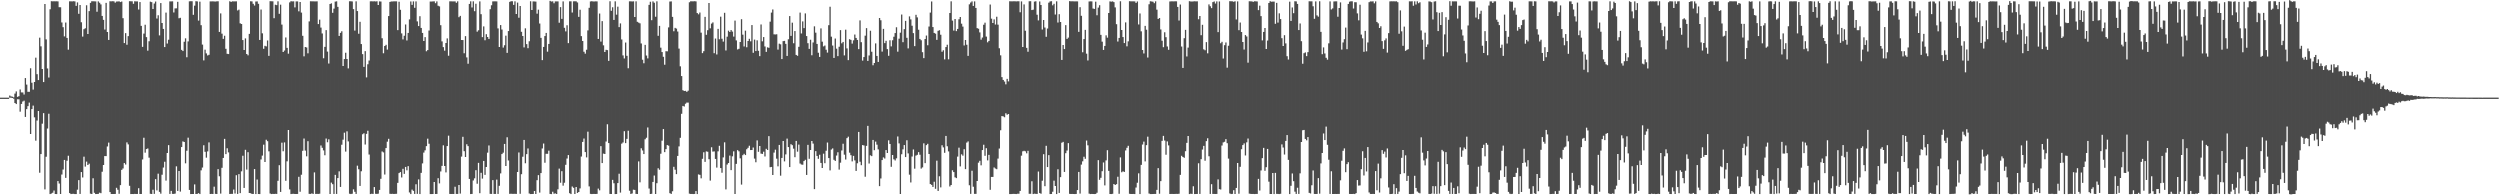 <?xml version="1.0" encoding="UTF-8"?>
<svg xmlns="http://www.w3.org/2000/svg" width="1920" height="150">
  <path d="M0 75.000h1v1.000H0zM1 75.000h1v1.000H1zM2 75.000h1v1.000H2zM3 75.000h1v1.000H3zM4 75.000h1v1.000H4zM5 75.000h1v1.000H5zM6 75.000h1v1.000H6zM7 73.385h1v1.620H7zM8 74.033h1v1.031H8zM9 74.266h1v1.000H9zM10 74.776h1v1.000H10zM11 71.869h1v7.247H11zM12 70.190h1v9.725H12zM13 74.374h1v1.884H13zM14 73.905h1v2.391H14zM15 68.709h1v17.066H15zM16 70.986h1v8.811H16zM17 71.010h1v6.961H17zM18 72.576h1v4.762H18zM19 59.975h1v29.826H19zM20 64.972h1v18.864H20zM21 70.484h1v11.022H21zM22 70.485h1v8.329H22zM23 52.429h1v50.498H23zM24 63.559h1v20.209H24zM25 68.801h1v12.279H25zM26 62.957h1v27.138H26zM27 44.299h1v63.724H27zM28 56.986h1v35.605H28zM29 61.480h1v23.793H29zM30 28.925h1v103.742H30zM31 35.600h1v82.747H31zM32 53.008h1v41.949H32zM33 63.014h1v23.879H33zM34 3.085h1v142.371H34zM35 30.262h1v90.109H35zM36 52.580h1v46.148H36zM37 59.554h1v27.781H37zM38 7.110h1v141.935H38zM39 0.933h1v147.700H39zM40 1.045h1v146.968H40zM41 0.990h1v145.360H41zM42 1.035h1v147.956H42zM43 0.965h1v148.056H43zM44 1.064h1v137.982H44zM45 5.547h1v135.382H45zM46 5.577h1v143.439H46zM47 17.275h1v116.780H47zM48 20.891h1v109.297H48zM49 27.943h1v94.881H49zM50 17.313h1v119.275H50zM51 29.122h1v94.305H51zM52 38.123h1v81.459H52zM53 1.015h1v147.271H53zM54 1.034h1v147.992H54zM55 1.079h1v147.819H55zM56 0.937h1v147.914H56zM57 1.096h1v147.956H57zM58 4.492h1v144.534H58zM59 1.820h1v143.842H59zM60 10.594h1v127.738H60zM61 3.859h1v145.098H61zM62 17.117h1v115.008H62zM63 28.110h1v108.191H63zM64 22.421h1v97.878H64zM65 21.686h1v106.262H65zM66 4.066h1v120.035H66zM67 26.130h1v100.587H67zM68 8.557h1v117.161H68zM69 2.227h1v146.501H69zM70 0.958h1v148.053H70zM71 0.953h1v135.965H71zM72 1.011h1v147.055H72zM73 1.096h1v147.935H73zM74 9.032h1v139.948H74zM75 1.069h1v147.837H75zM76 2.110h1v145.865H76zM77 3.393h1v144.979H77zM78 12.227h1v119.671H78zM79 15.245h1v111.450H79zM80 22.655h1v97.189H80zM81 2.190h1v117.714H81zM82 24.593h1v87.877H82zM83 30.670h1v78.834H83zM84 0.974h1v146.543H84zM85 1.017h1v147.980H85zM86 0.944h1v148.035H86zM87 1.043h1v147.933H87zM88 2.024h1v146.912H88zM89 1.166h1v143.085H89zM90 1.132h1v144.605H90zM91 1.033h1v147.791H91zM92 1.608h1v140.580H92zM93 1.171h1v129.265H93zM94 14.001h1v115.402H94zM95 33.066h1v92.160H95zM96 25.435h1v100.946H96zM97 34.339h1v75.047H97zM98 27.732h1v83.170H98zM99 0.930h1v141.767H99zM100 0.955h1v148.098H100zM101 1.032h1v147.964H101zM102 2.901h1v146.133H102zM103 0.947h1v147.926H103zM104 1.056h1v147.924H104zM105 1.090h1v147.857H105zM106 7.319h1v137.194H106zM107 1.605h1v147.381H107zM108 19.883h1v129.111H108zM109 36.013h1v86.450H109zM110 25.805h1v79.997H110zM111 18.981h1v98.293H111zM112 28.511h1v85.951H112zM113 38.912h1v75.127H113zM114 31.694h1v89.395H114zM115 1.270h1v147.591H115zM116 1.656h1v147.348H116zM117 6.900h1v138.825H117zM118 2.728h1v146.179H118zM119 1.160h1v136.424H119zM120 14.210h1v132.003H120zM121 11.700h1v121.696H121zM122 27.197h1v120.136H122zM123 2.335h1v146.381H123zM124 17.684h1v116.486H124zM125 22.219h1v106.425H125zM126 36.156h1v88.059H126zM127 9.679h1v129.021H127zM128 33.438h1v84.076H128zM129 30.510h1v80.937H129zM130 1.075h1v147.843H130zM131 1.060h1v145.539H131zM132 1.042h1v147.871H132zM133 9.582h1v139.342H133zM134 6.467h1v142.211H134zM135 6.390h1v121.332H135zM136 1.376h1v145.285H136zM137 14.045h1v117.304H137zM138 13.682h1v133.486H138zM139 38.307h1v74.661H139zM140 39.242h1v69.370H140zM141 32.046h1v77.001H141zM142 29.440h1v96.016H142zM143 43.961h1v71.781H143zM144 31.795h1v73.930H144zM145 1.037h1v144.813H145zM146 0.933h1v148.133H146zM147 0.995h1v148.007H147zM148 11.382h1v137.615H148zM149 4.357h1v137.253H149zM150 0.946h1v148.044H150zM151 1.063h1v147.810H151zM152 15.817h1v132.500H152zM153 1.304h1v147.727H153zM154 19.365h1v111.468H154zM155 34.270h1v94.372H155zM156 46.361h1v65.213H156zM157 38.161h1v78.438H157zM158 41.033h1v80.034H158zM159 42.605h1v73.680H159zM160 42.072h1v67.284H160zM161 1.062h1v147.914H161zM162 1.056h1v147.857H162zM163 0.999h1v147.968H163zM164 1.102h1v142.278H164zM165 1.188h1v147.720H165zM166 1.044h1v147.937H166zM167 0.981h1v128.906H167zM168 24.501h1v110.858H168zM169 10.265h1v138.438H169zM170 25.874h1v103.018H170zM171 29.848h1v91.462H171zM172 27.439h1v79.216H172zM173 37.470h1v80.910H173zM174 41.324h1v72.542H174zM175 41.546h1v75.489H175zM176 0.996h1v148.005H176zM177 1.467h1v147.403H177zM178 1.043h1v147.860H178zM179 1.078h1v144.480H179zM180 1.087h1v147.539H180zM181 1.039h1v133.494H181zM182 8.041h1v140.905H182zM183 7.439h1v126.310H183zM184 17.897h1v130.424H184zM185 18.417h1v113.191H185zM186 30.788h1v88.801H186zM187 38.381h1v105.935H187zM188 29.475h1v85.566H188zM189 41.473h1v88.768H189zM190 42.520h1v74.393H190zM191 26.003h1v122.207H191zM192 0.979h1v147.389H192zM193 1.094h1v147.831H193zM194 2.898h1v146.058H194zM195 4.276h1v125.589H195zM196 1.162h1v147.889H196zM197 1.059h1v136.849H197zM198 2.918h1v146.052H198zM199 30.652h1v118.411H199zM200 7.335h1v115.145H200zM201 25.579h1v93.928H201zM202 37.480h1v73.609H202zM203 35.160h1v89.232H203zM204 35.626h1v71.685H204zM205 31.100h1v77.334H205zM206 42.909h1v73.304H206zM207 0.939h1v147.707H207zM208 0.953h1v148.092H208zM209 1.020h1v147.888H209zM210 13.968h1v135.038H210zM211 3.639h1v145.218H211zM212 3.917h1v145.031H212zM213 1.047h1v137.825H213zM214 10.579h1v116.300H214zM215 3.605h1v143.824H215zM216 18.873h1v90.696H216zM217 39.959h1v76.213H217zM218 38.799h1v70.565H218zM219 28.760h1v110.085H219zM220 36.769h1v87.156H220zM221 41.235h1v58.625H221zM222 1.852h1v143.617H222zM223 0.946h1v148.087H223zM224 1.056h1v147.859H224zM225 1.033h1v147.803H225zM226 5.662h1v143.323H226zM227 1.058h1v147.909H227zM228 1.052h1v147.878H228zM229 8.715h1v127.081H229zM230 1.538h1v145.704H230zM231 9.691h1v124.520H231zM232 27.489h1v88.349H232zM233 43.262h1v63.128H233zM234 36.116h1v79.542H234zM235 36.459h1v83.605H235zM236 40.970h1v67.455H236zM237 16.440h1v132.442H237zM238 0.961h1v147.999H238zM239 1.003h1v147.550H239zM240 1.048h1v147.901H240zM241 1.071h1v131.329H241zM242 1.049h1v147.886H242zM243 1.025h1v147.882H243zM244 18.472h1v130.467H244zM245 15.121h1v133.653H245zM246 21.208h1v90.506H246zM247 25.679h1v87.838H247zM248 44.758h1v70.751H248zM249 35.978h1v83.251H249zM250 23.160h1v83.217H250zM251 39.644h1v69.625H251zM252 48.802h1v58.204H252zM253 3.087h1v145.926H253zM254 2.571h1v137.660H254zM255 9.834h1v131.616H255zM256 6.629h1v142.310H256zM257 1.242h1v133.074H257zM258 1.028h1v147.898H258zM259 5.266h1v131.499H259zM260 27.584h1v104.008H260zM261 25.236h1v118.323H261zM262 24.017h1v87.122H262zM263 50.704h1v56.560H263zM264 45.358h1v56.528H264zM265 40.518h1v75.911H265zM266 45.308h1v55.578H266zM267 52.543h1v56.076H267zM268 0.980h1v147.830H268zM269 0.982h1v148.037H269zM270 1.129h1v147.646H270zM271 7.003h1v138.411H271zM272 23.496h1v123.795H272zM273 1.021h1v147.927H273zM274 8.497h1v118.734H274zM275 25.906h1v104.088H275zM276 16.723h1v126.094H276zM277 33.826h1v97.710H277zM278 41.574h1v61.532H278zM279 51.331h1v51.029H279zM280 39.295h1v71.693H280zM281 59.430h1v43.366H281zM282 49.368h1v51.060H282zM283 46.475h1v72.220H283zM284 1.048h1v148.008H284zM285 0.964h1v147.817H285zM286 1.092h1v147.874H286zM287 0.970h1v142.711H287zM288 1.100h1v147.758H288zM289 0.981h1v147.976H289zM290 3.843h1v144.905H290zM291 1.067h1v144.784H291zM292 1.184h1v136.141H292zM293 29.402h1v86.937H293zM294 40.919h1v76.138H294zM295 35.341h1v98.699H295zM296 34.388h1v79.328H296zM297 38.072h1v70.720H297zM298 12.343h1v94.245H298zM299 1.509h1v147.344H299zM300 1.139h1v147.783H300zM301 1.116h1v147.726H301zM302 1.021h1v147.975H302zM303 1.016h1v147.862H303zM304 1.020h1v147.843H304zM305 23.153h1v117.288H305zM306 1.342h1v131.599H306zM307 7.518h1v124.624H307zM308 25.664h1v110.613H308zM309 30.263h1v99.360H309zM310 27.432h1v106.100H310zM311 18.785h1v109.414H311zM312 31.063h1v99.770H312zM313 25.310h1v102.261H313zM314 14.876h1v132.926H314zM315 1.143h1v147.905H315zM316 3.729h1v141.869H316zM317 1.053h1v145.517H317zM318 5.966h1v142.984H318zM319 1.051h1v140.455H319zM320 16.448h1v132.447H320zM321 20.035h1v117.750H321zM322 12.430h1v136.605H322zM323 21.478h1v111.305H323zM324 25.285h1v100.205H324zM325 31.470h1v85.747H325zM326 28.540h1v86.918H326zM327 39.369h1v72.859H327zM328 38.447h1v68.025H328zM329 23.444h1v86.943H329zM330 1.152h1v147.914H330zM331 1.174h1v147.872H331zM332 1.078h1v147.926H332zM333 1.044h1v138.729H333zM334 2.459h1v146.528H334zM335 1.092h1v147.841H335zM336 4.412h1v132.429H336zM337 4.918h1v135.914H337zM338 19.348h1v112.346H338zM339 31.770h1v95.634H339zM340 36.178h1v75.461H340zM341 38.915h1v88.569H341zM342 33.005h1v99.422H342zM343 29.486h1v82.674H343zM344 42.799h1v61.392H344zM345 1.037h1v147.917H345zM346 1.015h1v147.990H346zM347 1.082h1v147.863H347zM348 1.085h1v147.894H348zM349 1.082h1v142.340H349zM350 2.150h1v146.777H350zM351 1.047h1v147.907H351zM352 13.187h1v128.916H352zM353 12.205h1v136.456H353zM354 30.700h1v89.595H354zM355 30.783h1v74.260H355zM356 40.883h1v75.232H356zM357 27.750h1v92.845H357zM358 44.080h1v66.712H358zM359 48.948h1v63.306H359zM360 3.037h1v134.383H360zM361 1.004h1v148.050H361zM362 5.726h1v143.234H362zM363 1.029h1v137.585H363zM364 8.598h1v128.348H364zM365 2.885h1v127.826H365zM366 24.345h1v116.747H366zM367 23.221h1v101.879H367zM368 1.078h1v147.282H368zM369 10.918h1v121.812H369zM370 28.524h1v108.647H370zM371 20.260h1v103.325H371zM372 30.930h1v103.353H372zM373 26.290h1v101.991H373zM374 28.407h1v88.819H374zM375 29.899h1v81.825H375zM376 7.048h1v141.835H376zM377 4.057h1v144.868H377zM378 1.084h1v137.234H378zM379 1.030h1v147.906H379zM380 1.027h1v147.927H380zM381 1.098h1v136.824H381zM382 21.832h1v127.105H382zM383 36.088h1v106.614H383zM384 19.256h1v113.910H384zM385 22.705h1v95.642H385zM386 36.571h1v80.665H386zM387 34.768h1v75.773H387zM388 27.375h1v100.101H388zM389 40.586h1v64.820H389zM390 23.860h1v99.396H390zM391 1.437h1v147.474H391zM392 0.946h1v147.841H392zM393 0.965h1v147.945H393zM394 3.737h1v145.150H394zM395 1.016h1v147.822H395zM396 10.733h1v138.229H396zM397 1.987h1v130.091H397zM398 13.596h1v103.484H398zM399 4.628h1v144.201H399zM400 24.417h1v109.354H400zM401 27.641h1v92.718H401zM402 36.427h1v71.051H402zM403 21.749h1v103.621H403zM404 33.919h1v84.480H404zM405 37.034h1v76.997H405zM406 31.671h1v116.958H406zM407 0.948h1v148.100H407zM408 7.662h1v141.332H408zM409 1.083h1v147.883H409zM410 1.149h1v145.558H410zM411 1.223h1v147.747H411zM412 10.479h1v127.908H412zM413 7.446h1v127.053H413zM414 18.098h1v129.817H414zM415 29.085h1v103.839H415zM416 46.174h1v67.832H416zM417 36.053h1v74.179H417zM418 27.678h1v97.288H418zM419 25.297h1v92.843H419zM420 39.669h1v78.435H420zM421 33.716h1v82.000H421zM422 0.650h1v148.297H422zM423 1.158h1v147.912H423zM424 1.041h1v146.199H424zM425 2.524h1v146.286H425zM426 1.074h1v147.474H426zM427 1.052h1v147.946H427zM428 1.081h1v144.315H428zM429 17.447h1v112.036H429zM430 5.470h1v134.888H430zM431 14.511h1v116.993H431zM432 1.089h1v141.522H432zM433 21.351h1v118.968H433zM434 24.103h1v102.487H434zM435 19.401h1v102.345H435zM436 33.130h1v85.956H436zM437 1.002h1v147.385H437zM438 1.003h1v148.048H438zM439 9.630h1v133.614H439zM440 1.042h1v143.203H440zM441 0.971h1v148.013H441zM442 1.045h1v142.571H442zM443 1.912h1v146.274H443zM444 12.973h1v134.496H444zM445 7.454h1v137.246H445zM446 27.748h1v92.455H446zM447 31.495h1v77.532H447zM448 39.735h1v66.677H448zM449 41.230h1v75.572H449zM450 38.193h1v82.679H450zM451 23.354h1v77.760H451zM452 5.989h1v137.158H452zM453 1.127h1v147.743H453zM454 0.945h1v148.102H454zM455 1.134h1v147.820H455zM456 1.105h1v147.837H456zM457 1.033h1v147.944H457zM458 1.059h1v147.830H458zM459 29.917h1v114.908H459zM460 10.378h1v135.785H460zM461 31.964h1v80.291H461zM462 16.234h1v109.006H462zM463 34.818h1v83.152H463zM464 39.933h1v78.356H464zM465 38.227h1v70.479H465zM466 38.492h1v56.953H466zM467 46.771h1v63.107H467zM468 0.985h1v147.962H468zM469 8.284h1v140.723H469zM470 5.588h1v132.549H470zM471 15.309h1v125.443H471zM472 1.041h1v148.015H472zM473 11.265h1v137.706H473zM474 5.101h1v135.506H474zM475 20.813h1v112.601H475zM476 17.967h1v129.975H476zM477 30.312h1v80.034H477zM478 42.561h1v66.873H478zM479 44.877h1v55.881H479zM480 32.655h1v77.251H480zM481 42.858h1v63.807H481zM482 52.428h1v47.996H482zM483 1.041h1v145.451H483zM484 1.031h1v147.904H484zM485 1.129h1v147.477H485zM486 1.004h1v144.664H486zM487 13.058h1v132.830H487zM488 1.046h1v147.852H488zM489 16.766h1v132.230H489zM490 17.361h1v106.569H490zM491 17.937h1v122.090H491zM492 33.394h1v80.458H492zM493 45.900h1v69.680H493zM494 48.575h1v69.734H494zM495 34.468h1v72.505H495zM496 42.646h1v63.144H496zM497 44.831h1v53.051H497zM498 3.757h1v141.040H498zM499 1.350h1v147.635H499zM500 15.526h1v133.299H500zM501 1.057h1v138.667H501zM502 2.090h1v132.713H502zM503 12.863h1v136.116H503zM504 1.048h1v139.630H504zM505 27.473h1v101.746H505zM506 19.842h1v110.496H506zM507 36.611h1v81.453H507zM508 39.970h1v68.084H508zM509 43.639h1v55.497H509zM510 49.696h1v67.154H510zM511 39.338h1v75.216H511zM512 39.448h1v71.948H512zM513 21.021h1v90.872H513zM514 1.171h1v147.201H514zM515 1.067h1v147.869H515zM516 12.966h1v133.928H516zM517 24.026h1v104.061H517zM518 21.400h1v108.966H518zM519 21.971h1v111.752H519zM520 24.231h1v95.515H520zM521 37.306h1v75.113H521zM522 50.967h1v54.874H522zM523 58.430h1v28.961H523zM524 69.280h1v12.091H524zM525 69.905h1v11.927H525zM526 69.758h1v9.930H526zM527 70.530h1v8.290H527zM528 69.652h1v9.143H528zM529 1.762h1v146.972H529zM530 0.986h1v147.988H530zM531 1.026h1v147.916H531zM532 1.044h1v148.006H532zM533 0.944h1v148.021H533zM534 1.080h1v145.655H534zM535 10.023h1v139.030H535zM536 10.997h1v122.956H536zM537 9.647h1v124.645H537zM538 25.105h1v111.844H538zM539 40.806h1v81.155H539zM540 39.304h1v77.633H540zM541 12.971h1v111.332H541zM542 26.744h1v89.509H542zM543 23.177h1v93.354H543zM544 2.304h1v119.963H544zM545 21.774h1v116.930H545zM546 18.151h1v94.935H546zM547 17.213h1v99.215H547zM548 40.833h1v75.441H548zM549 29.568h1v92.510H549zM550 41.813h1v86.899H550zM551 22.188h1v94.050H551zM552 30.138h1v81.848H552zM553 12.790h1v116.304H553zM554 29.731h1v102.928H554zM555 31.931h1v88.946H555zM556 9.853h1v99.456H556zM557 38.765h1v106.711H557zM558 28.184h1v98.172H558zM559 23.572h1v101.605H559zM560 24.570h1v94.951H560zM561 23.096h1v107.568H561zM562 24.292h1v95.788H562zM563 28.094h1v88.151H563zM564 15.803h1v133.183H564zM565 31.032h1v94.818H565zM566 38.011h1v77.307H566zM567 37.465h1v78.743H567zM568 32.254h1v89.349H568zM569 14.749h1v127.030H569zM570 26.617h1v92.558H570zM571 35.710h1v82.408H571zM572 23.568h1v95.528H572zM573 36.316h1v78.309H573zM574 31.472h1v82.034H574zM575 29.791h1v82.135H575zM576 31.733h1v83.513H576zM577 19.227h1v95.993H577zM578 40.548h1v72.740H578zM579 30.432h1v91.387H579zM580 39.226h1v85.397H580zM581 30.991h1v76.837H581zM582 39.023h1v77.551H582zM583 43.133h1v68.990H583zM584 18.806h1v99.178H584zM585 31.757h1v86.451H585zM586 28.455h1v88.048H586zM587 35.686h1v84.489H587zM588 39.848h1v74.419H588zM589 36.349h1v78.828H589zM590 36.730h1v67.826H590zM591 16.622h1v111.772H591zM592 9.692h1v118.520H592zM593 7.286h1v127.101H593zM594 26.361h1v90.856H594zM595 26.461h1v88.460H595zM596 26.319h1v95.563H596zM597 38.118h1v89.605H597zM598 33.537h1v77.795H598zM599 34.071h1v100.864H599zM600 45.380h1v75.934H600zM601 31.613h1v76.685H601zM602 31.380h1v92.585H602zM603 33.677h1v84.896H603zM604 42.974h1v63.473H604zM605 30.140h1v82.812H605zM606 12.320h1v116.006H606zM607 27.526h1v83.233H607zM608 17.409h1v94.112H608zM609 33.216h1v80.973H609zM610 23.881h1v96.845H610zM611 42.204h1v66.009H611zM612 42.837h1v73.625H612zM613 35.929h1v75.105H613zM614 9.685h1v115.899H614zM615 25.716h1v100.653H615zM616 16.416h1v110.093H616zM617 21.588h1v102.121H617zM618 10.267h1v112.483H618zM619 27.719h1v106.644H619zM620 33.194h1v78.041H620zM621 37.550h1v84.399H621zM622 30.539h1v84.647H622zM623 42.419h1v65.854H623zM624 32.619h1v77.678H624zM625 20.245h1v125.033H625zM626 25.105h1v90.985H626zM627 33.762h1v85.994H627zM628 40.517h1v81.440H628zM629 43.726h1v75.125H629zM630 21.818h1v103.317H630zM631 32.024h1v97.009H631zM632 35.622h1v82.389H632zM633 34.965h1v90.391H633zM634 38.220h1v77.520H634zM635 40.395h1v69.091H635zM636 19.337h1v102.062H636zM637 5.168h1v125.698H637zM638 28.172h1v86.656H638zM639 34.946h1v79.018H639zM640 44.501h1v78.232H640zM641 29.585h1v94.012H641zM642 37.386h1v82.052H642zM643 43.117h1v73.844H643zM644 35.882h1v94.382H644zM645 23.156h1v101.792H645zM646 33.284h1v82.292H646zM647 32.182h1v78.198H647zM648 42.525h1v76.257H648zM649 22.785h1v99.736H649zM650 37.152h1v68.929H650zM651 46.177h1v58.767H651zM652 30.111h1v87.124H652zM653 30.617h1v88.598H653zM654 33.510h1v90.468H654zM655 30.979h1v88.733H655zM656 26.547h1v96.621H656zM657 29.132h1v102.156H657zM658 30.646h1v94.726H658zM659 37.743h1v63.595H659zM660 15.682h1v108.528H660zM661 32.434h1v94.434H661zM662 46.539h1v64.858H662zM663 43.837h1v67.865H663zM664 27.403h1v108.341H664zM665 21.584h1v90.420H665zM666 46.803h1v49.841H666zM667 42.581h1v82.994H667zM668 23.581h1v95.726H668zM669 39.733h1v80.201H669zM670 50.111h1v57.348H670zM671 48.403h1v66.935H671zM672 33.324h1v75.446H672zM673 42.978h1v68.120H673zM674 47.584h1v67.134H674zM675 13.816h1v129.110H675zM676 15.560h1v121.500H676zM677 39.650h1v83.272H677zM678 22.154h1v98.743H678zM679 33.116h1v88.622H679zM680 31.341h1v83.926H680zM681 37.738h1v79.750H681zM682 42.876h1v64.894H682zM683 30.925h1v79.676H683zM684 35.638h1v92.459H684zM685 30.943h1v88.115H685zM686 28.196h1v94.151H686zM687 25.384h1v97.870H687zM688 20.925h1v100.657H688zM689 39.693h1v65.089H689zM690 29.691h1v80.441H690zM691 25.092h1v123.903H691zM692 11.169h1v107.317H692zM693 32.390h1v82.306H693zM694 22.363h1v89.029H694zM695 16.002h1v104.648H695zM696 29.040h1v78.703H696zM697 37.145h1v80.659H697zM698 12.600h1v121.544H698zM699 14.906h1v125.248H699zM700 19.756h1v100.474H700zM701 25.461h1v89.325H701zM702 35.436h1v94.095H702zM703 11.349h1v108.171H703zM704 13.383h1v105.518H704zM705 22.851h1v94.010H705zM706 29.891h1v88.959H706zM707 30.920h1v98.567H707zM708 40.096h1v88.487H708zM709 44.667h1v65.411H709zM710 29.968h1v95.303H710zM711 27.301h1v84.155H711zM712 34.783h1v75.649H712zM713 20.395h1v97.861H713zM714 9.678h1v131.676H714zM715 1.123h1v140.879H715zM716 20.800h1v122.754H716zM717 25.297h1v114.261H717zM718 25.840h1v119.138H718zM719 30.643h1v92.762H719zM720 23.670h1v122.967H720zM721 23.183h1v112.168H721zM722 26.681h1v117.217H722zM723 39.735h1v71.818H723zM724 38.609h1v74.590H724zM725 45.639h1v71.688H725zM726 36.124h1v68.267H726zM727 34.375h1v77.933H727zM728 45.545h1v70.746H728zM729 9.968h1v133.237H729zM730 1.000h1v141.056H730zM731 15.830h1v114.925H731zM732 23.480h1v108.658H732zM733 14.584h1v121.622H733zM734 23.924h1v112.866H734zM735 22.214h1v98.060H735zM736 14.786h1v98.598H736zM737 13.040h1v114.734H737zM738 18.188h1v100.334H738zM739 20.430h1v99.108H739zM740 34.900h1v79.679H740zM741 30.706h1v99.200H741zM742 34.334h1v75.196H742zM743 42.919h1v65.663H743zM744 3.335h1v138.942H744zM745 1.925h1v146.979H745zM746 1.096h1v130.044H746zM747 4.569h1v138.864H747zM748 1.089h1v147.800H748zM749 6.075h1v142.836H749zM750 21.588h1v117.425H750zM751 22.092h1v102.813H751zM752 24.868h1v98.632H752zM753 30.455h1v96.509H753zM754 28.813h1v86.450H754zM755 18.998h1v92.161H755zM756 17.384h1v102.287H756zM757 28.096h1v85.705H757zM758 32.521h1v90.647H758zM759 31.449h1v87.492H759zM760 3.458h1v142.293H760zM761 14.343h1v121.555H761zM762 17.658h1v118.246H762zM763 14.914h1v113.707H763zM764 18.848h1v110.597H764zM765 12.875h1v117.048H765zM766 18.940h1v102.853H766zM767 37.085h1v76.970H767zM768 42.519h1v57.507H768zM769 59.217h1v29.912H769zM770 61.367h1v28.026H770zM771 62.607h1v27.466H771zM772 64.762h1v22.221H772zM773 60.562h1v27.538H773zM774 62.519h1v25.030H774zM775 0.975h1v148.054H775zM776 1.038h1v148.005H776zM777 1.042h1v147.906H777zM778 0.949h1v147.942H778zM779 0.979h1v147.979H779zM780 1.054h1v148.001H780zM781 0.990h1v147.776H781zM782 0.963h1v147.836H782zM783 9.399h1v137.228H783zM784 1.057h1v118.485H784zM785 36.113h1v80.111H785zM786 3.378h1v112.420H786zM787 23.595h1v92.619H787zM788 36.740h1v81.010H788zM789 39.743h1v76.096H789zM790 0.982h1v147.878H790zM791 0.937h1v147.895H791zM792 7.717h1v131.507H792zM793 7.431h1v141.614H793zM794 1.213h1v147.520H794zM795 0.990h1v147.925H795zM796 11.301h1v137.657H796zM797 15.689h1v116.074H797zM798 1.103h1v147.179H798zM799 3.823h1v144.983H799zM800 22.681h1v116.139H800zM801 15.377h1v103.028H801zM802 21.152h1v121.829H802zM803 28.274h1v83.699H803zM804 21.932h1v106.373H804zM805 2.067h1v117.052H805zM806 1.052h1v147.968H806zM807 0.943h1v148.049H807zM808 4.087h1v143.190H808zM809 2.905h1v135.860H809zM810 11.162h1v131.705H810zM811 0.998h1v148.060H811zM812 17.302h1v112.682H812zM813 10.922h1v137.268H813zM814 16.902h1v119.129H814zM815 46.042h1v63.601H815zM816 34.543h1v74.419H816zM817 37.700h1v94.339H817zM818 19.291h1v98.351H818zM819 29.924h1v85.663H819zM820 28.899h1v81.006H820zM821 0.884h1v147.980H821zM822 1.012h1v147.979H822zM823 0.978h1v147.971H823zM824 1.012h1v148.003H824zM825 1.063h1v147.974H825zM826 1.009h1v147.942H826zM827 1.080h1v144.908H827zM828 24.451h1v107.612H828zM829 5.533h1v143.171H829zM830 12.120h1v114.303H830zM831 40.116h1v83.808H831zM832 29.999h1v90.360H832zM833 22.913h1v99.037H833zM834 41.226h1v66.722H834zM835 46.453h1v65.183H835zM836 1.102h1v147.620H836zM837 1.022h1v148.013H837zM838 1.061h1v147.866H838zM839 6.563h1v142.449H839zM840 6.865h1v142.182H840zM841 1.267h1v147.652H841zM842 11.738h1v136.297H842zM843 5.825h1v117.182H843zM844 3.971h1v134.101H844zM845 26.761h1v109.811H845zM846 32.019h1v99.441H846zM847 38.357h1v86.401H847zM848 35.279h1v107.097H848zM849 27.148h1v96.033H849zM850 28.917h1v86.420H850zM851 9.995h1v121.247H851zM852 1.064h1v147.907H852zM853 1.267h1v147.785H853zM854 1.099h1v147.735H854zM855 1.634h1v139.678H855zM856 5.688h1v136.381H856zM857 18.571h1v122.869H857zM858 31.916h1v103.820H858zM859 29.147h1v119.697H859zM860 0.962h1v119.918H860zM861 23.027h1v109.259H861zM862 28.487h1v103.103H862zM863 33.069h1v98.959H863zM864 17.219h1v98.334H864zM865 35.565h1v77.971H865zM866 31.763h1v80.208H866zM867 0.942h1v147.920H867zM868 1.021h1v147.963H868zM869 1.046h1v147.969H869zM870 1.031h1v147.929H870zM871 1.077h1v147.982H871zM872 2.269h1v141.778H872zM873 1.112h1v139.218H873zM874 18.787h1v114.328H874zM875 10.334h1v138.699H875zM876 24.065h1v102.553H876zM877 38.411h1v72.581H877zM878 41.041h1v67.730H878zM879 19.869h1v104.078H879zM880 22.830h1v88.656H880zM881 44.204h1v60.757H881zM882 3.268h1v145.370H882zM883 0.977h1v148.084H883zM884 1.142h1v147.899H884zM885 1.312h1v147.692H885zM886 2.479h1v146.458H886zM887 0.999h1v147.950H887zM888 7.403h1v138.427H888zM889 14.563h1v114.577H889zM890 13.825h1v134.962H890zM891 22.652h1v116.442H891zM892 31.282h1v76.910H892zM893 36.270h1v68.060H893zM894 24.803h1v83.116H894zM895 28.591h1v90.240H895zM896 35.672h1v72.934H896zM897 38.270h1v73.376H897zM898 1.137h1v147.860H898zM899 1.020h1v147.927H899zM900 1.041h1v147.903H900zM901 1.071h1v147.899H901zM902 0.994h1v147.940H902zM903 1.044h1v147.854H903zM904 5.312h1v143.646H904zM905 15.764h1v133.025H905zM906 3.481h1v130.832H906zM907 35.724h1v83.909H907zM908 52.195h1v68.390H908zM909 29.340h1v91.829H909zM910 22.926h1v93.210H910zM911 43.371h1v66.365H911zM912 36.575h1v67.887H912zM913 0.944h1v148.082H913zM914 1.129h1v147.640H914zM915 1.167h1v147.765H915zM916 1.049h1v142.014H916zM917 0.991h1v148.033H917zM918 1.093h1v147.901H918zM919 1.035h1v147.907H919zM920 14.797h1v110.593H920zM921 12.311h1v136.612H921zM922 27.031h1v95.212H922zM923 19.032h1v95.830H923zM924 37.877h1v74.155H924zM925 38.622h1v84.829H925zM926 32.362h1v76.050H926zM927 40.974h1v65.229H927zM928 3.381h1v116.651H928zM929 4.796h1v144.123H929zM930 6.246h1v135.213H930zM931 1.643h1v147.314H931zM932 1.107h1v147.844H932zM933 2.700h1v146.280H933zM934 1.071h1v147.858H934zM935 24.680h1v113.087H935zM936 1.122h1v144.153H936zM937 33.241h1v112.342H937zM938 32.121h1v79.661H938zM939 44.954h1v64.408H939zM940 34.721h1v74.156H940zM941 32.597h1v74.253H941zM942 51.987h1v57.995H942zM943 35.145h1v86.663H943zM944 0.941h1v147.619H944zM945 0.962h1v148.078H945zM946 1.019h1v147.870H946zM947 1.366h1v144.717H947zM948 0.968h1v148.020H948zM949 14.962h1v129.351H949zM950 1.075h1v124.104H950zM951 23.217h1v125.573H951zM952 17.298h1v110.796H952zM953 24.557h1v90.024H953zM954 32.264h1v79.150H954zM955 38.030h1v72.094H955zM956 26.943h1v92.473H956zM957 27.983h1v81.345H957zM958 48.131h1v58.271H958zM959 0.964h1v147.749H959zM960 1.031h1v147.837H960zM961 1.067h1v147.906H961zM962 1.421h1v147.534H962zM963 0.994h1v148.061H963zM964 1.038h1v147.898H964zM965 1.113h1v147.806H965zM966 7.784h1v129.591H966zM967 4.333h1v142.006H967zM968 12.409h1v118.517H968zM969 31.007h1v90.453H969zM970 24.509h1v89.035H970zM971 21.490h1v109.685H971zM972 37.655h1v90.764H972zM973 31.128h1v83.261H973zM974 2.312h1v137.191H974zM975 0.933h1v148.068H975zM976 1.320h1v147.655H976zM977 1.216h1v131.650H977zM978 1.207h1v147.819H978zM979 18.300h1v114.464H979zM980 2.219h1v146.665H980zM981 17.381h1v131.547H981zM982 10.230h1v138.814H982zM983 14.625h1v134.235H983zM984 29.345h1v81.571H984zM985 35.339h1v77.974H985zM986 27.038h1v91.648H986zM987 33.318h1v74.914H987zM988 43.160h1v60.588H988zM989 45.703h1v77.072H989zM990 1.268h1v147.760H990zM991 16.066h1v126.612H991zM992 5.737h1v127.509H992zM993 10.123h1v129.050H993zM994 0.949h1v146.235H994zM995 1.055h1v147.861H995zM996 3.006h1v141.171H996zM997 23.083h1v125.860H997zM998 17.999h1v115.124H998zM999 31.660h1v77.405H999zM1000 48.931h1v51.118H1000zM1001 40.868h1v58.902H1001zM1002 40.227h1v66.496H1002zM1003 43.115h1v64.639H1003zM1004 40.013h1v65.269H1004zM1005 0.957h1v147.151H1005zM1006 1.031h1v147.526H1006zM1007 1.048h1v141.220H1007zM1008 4.823h1v126.114H1008zM1009 14.459h1v134.476H1009zM1010 1.063h1v147.906H1010zM1011 11.832h1v137.108H1011zM1012 12.820h1v124.007H1012zM1013 0.991h1v147.747H1013zM1014 24.458h1v101.027H1014zM1015 41.615h1v75.893H1015zM1016 36.396h1v66.094H1016zM1017 41.050h1v66.545H1017zM1018 44.398h1v52.807H1018zM1019 45.846h1v65.383H1019zM1020 33.265h1v89.398H1020zM1021 1.078h1v147.868H1021zM1022 7.271h1v124.263H1022zM1023 6.472h1v142.520H1023zM1024 1.137h1v147.877H1024zM1025 1.025h1v147.927H1025zM1026 1.022h1v147.959H1026zM1027 12.848h1v136.077H1027zM1028 6.159h1v142.802H1028zM1029 1.836h1v136.677H1029zM1030 38.084h1v85.345H1030zM1031 32.596h1v83.218H1031zM1032 30.101h1v83.858H1032zM1033 21.211h1v111.021H1033zM1034 37.777h1v88.258H1034zM1035 3.023h1v121.539H1035zM1036 1.305h1v147.616H1036zM1037 0.965h1v148.037H1037zM1038 1.041h1v147.937H1038zM1039 6.534h1v142.363H1039zM1040 1.693h1v147.350H1040zM1041 1.748h1v146.578H1041zM1042 10.284h1v128.024H1042zM1043 15.633h1v126.905H1043zM1044 3.616h1v138.756H1044zM1045 26.565h1v103.371H1045zM1046 29.432h1v86.759H1046zM1047 39.802h1v94.968H1047zM1048 23.728h1v97.573H1048zM1049 39.413h1v92.293H1049zM1050 32.601h1v80.371H1050zM1051 1.700h1v146.107H1051zM1052 1.054h1v147.885H1052zM1053 1.102h1v147.883H1053zM1054 1.019h1v147.893H1054zM1055 2.568h1v146.443H1055zM1056 1.080h1v130.313H1056zM1057 16.857h1v129.262H1057zM1058 17.938h1v107.702H1058zM1059 21.519h1v126.362H1059zM1060 20.154h1v116.788H1060zM1061 31.604h1v83.694H1061zM1062 37.555h1v80.546H1062zM1063 30.986h1v85.420H1063zM1064 29.508h1v91.419H1064zM1065 40.420h1v73.588H1065zM1066 25.433h1v118.531H1066zM1067 1.059h1v147.993H1067zM1068 0.953h1v148.023H1068zM1069 1.029h1v147.821H1069zM1070 0.964h1v140.484H1070zM1071 1.085h1v147.951H1071zM1072 0.997h1v143.498H1072zM1073 1.708h1v147.238H1073zM1074 25.889h1v121.274H1074zM1075 7.982h1v125.763H1075zM1076 24.043h1v97.145H1076zM1077 35.175h1v80.046H1077zM1078 20.416h1v112.588H1078zM1079 39.074h1v80.228H1079zM1080 38.316h1v100.658H1080zM1081 37.782h1v97.301H1081zM1082 1.043h1v147.968H1082zM1083 1.054h1v147.980H1083zM1084 0.958h1v147.959H1084zM1085 4.380h1v144.514H1085zM1086 1.038h1v133.969H1086zM1087 3.444h1v140.894H1087zM1088 1.038h1v146.071H1088zM1089 2.434h1v145.545H1089zM1090 1.724h1v146.739H1090zM1091 23.381h1v82.080H1091zM1092 30.526h1v86.742H1092zM1093 45.654h1v77.557H1093zM1094 25.091h1v101.948H1094zM1095 36.022h1v85.744H1095zM1096 34.169h1v81.786H1096zM1097 1.093h1v147.868H1097zM1098 1.215h1v147.772H1098zM1099 1.691h1v146.970H1099zM1100 14.924h1v128.037H1100zM1101 1.163h1v147.682H1101zM1102 0.989h1v142.001H1102zM1103 9.391h1v139.550H1103zM1104 23.847h1v100.412H1104zM1105 9.819h1v138.939H1105zM1106 19.190h1v123.769H1106zM1107 9.327h1v105.772H1107zM1108 43.210h1v73.001H1108zM1109 26.427h1v115.734H1109zM1110 13.222h1v103.622H1110zM1111 40.171h1v85.870H1111zM1112 15.203h1v131.387H1112zM1113 0.946h1v148.012H1113zM1114 4.405h1v135.782H1114zM1115 1.014h1v147.915H1115zM1116 1.079h1v143.258H1116zM1117 1.003h1v148.003H1117zM1118 1.079h1v147.879H1118zM1119 14.226h1v128.873H1119zM1120 4.344h1v144.094H1120zM1121 4.402h1v108.736H1121zM1122 22.667h1v97.769H1122zM1123 27.254h1v88.351H1123zM1124 31.324h1v81.978H1124zM1125 41.074h1v73.443H1125zM1126 47.841h1v57.136H1126zM1127 19.535h1v107.054H1127zM1128 1.006h1v147.794H1128zM1129 0.980h1v148.047H1129zM1130 1.056h1v147.899H1130zM1131 1.139h1v147.785H1131zM1132 1.037h1v147.924H1132zM1133 13.460h1v135.539H1133zM1134 5.726h1v137.622H1134zM1135 14.730h1v113.308H1135zM1136 10.581h1v137.772H1136zM1137 8.262h1v118.980H1137zM1138 35.132h1v78.533H1138zM1139 40.706h1v70.451H1139zM1140 23.927h1v96.122H1140zM1141 31.524h1v78.262H1141zM1142 42.457h1v68.703H1142zM1143 4.275h1v128.006H1143zM1144 1.093h1v147.959H1144zM1145 1.098h1v147.819H1145zM1146 2.285h1v145.655H1146zM1147 1.083h1v146.657H1147zM1148 1.018h1v147.206H1148zM1149 15.105h1v133.802H1149zM1150 16.805h1v132.158H1150zM1151 19.288h1v118.824H1151zM1152 36.779h1v94.095H1152zM1153 34.280h1v81.526H1153zM1154 42.886h1v68.939H1154zM1155 11.214h1v124.659H1155zM1156 23.743h1v103.926H1156zM1157 33.415h1v106.852H1157zM1158 28.242h1v119.116H1158zM1159 0.973h1v147.766H1159zM1160 1.325h1v147.702H1160zM1161 1.262h1v147.564H1161zM1162 7.976h1v127.935H1162zM1163 5.894h1v129.978H1163zM1164 11.299h1v121.458H1164zM1165 23.555h1v105.309H1165zM1166 20.764h1v128.243H1166zM1167 22.180h1v113.143H1167zM1168 19.288h1v128.182H1168zM1169 15.447h1v109.746H1169zM1170 14.983h1v99.224H1170zM1171 33.550h1v91.227H1171zM1172 30.624h1v97.277H1172zM1173 31.817h1v91.213H1173zM1174 1.035h1v143.842H1174zM1175 1.041h1v147.913H1175zM1176 1.055h1v147.850H1176zM1177 4.579h1v138.400H1177zM1178 0.974h1v147.503H1178zM1179 1.098h1v147.888H1179zM1180 22.434h1v111.201H1180zM1181 26.551h1v120.282H1181zM1182 31.840h1v104.878H1182zM1183 30.495h1v84.556H1183zM1184 40.658h1v64.622H1184zM1185 46.807h1v62.096H1185zM1186 36.243h1v74.114H1186zM1187 43.918h1v55.853H1187zM1188 39.956h1v63.261H1188zM1189 0.977h1v142.275H1189zM1190 1.041h1v147.982H1190zM1191 0.951h1v148.033H1191zM1192 1.065h1v147.828H1192zM1193 1.914h1v147.036H1193zM1194 1.051h1v145.789H1194zM1195 1.051h1v147.924H1195zM1196 12.286h1v136.634H1196zM1197 9.434h1v137.062H1197zM1198 4.137h1v117.008H1198zM1199 22.299h1v99.924H1199zM1200 28.997h1v86.089H1200zM1201 34.750h1v78.499H1201zM1202 26.149h1v86.413H1202zM1203 31.595h1v72.586H1203zM1204 41.344h1v67.178H1204zM1205 1.089h1v147.892H1205zM1206 1.071h1v147.888H1206zM1207 3.138h1v129.614H1207zM1208 7.295h1v131.532H1208zM1209 12.523h1v136.447H1209zM1210 16.515h1v132.415H1210zM1211 1.991h1v143.518H1211zM1212 27.013h1v115.230H1212zM1213 23.468h1v120.777H1213zM1214 28.922h1v84.097H1214zM1215 39.677h1v66.840H1215zM1216 53.562h1v52.306H1216zM1217 41.766h1v66.419H1217zM1218 45.829h1v52.209H1218zM1219 55.479h1v44.704H1219zM1220 1.032h1v147.589H1220zM1221 1.064h1v147.905H1221zM1222 8.049h1v133.996H1222zM1223 1.122h1v141.509H1223zM1224 0.989h1v148.031H1224zM1225 1.097h1v147.854H1225zM1226 1.090h1v147.878H1226zM1227 21.833h1v97.125H1227zM1228 17.316h1v129.931H1228zM1229 24.371h1v91.307H1229zM1230 38.336h1v68.485H1230zM1231 45.573h1v58.689H1231zM1232 47.525h1v60.120H1232zM1233 49.421h1v53.361H1233zM1234 50.071h1v52.099H1234zM1235 8.453h1v140.038H1235zM1236 0.998h1v147.956H1236zM1237 7.718h1v141.234H1237zM1238 6.513h1v142.007H1238zM1239 1.288h1v147.591H1239zM1240 2.283h1v143.084H1240zM1241 12.522h1v130.089H1241zM1242 31.193h1v87.100H1242zM1243 28.580h1v109.587H1243zM1244 23.741h1v99.245H1244zM1245 48.646h1v55.310H1245zM1246 50.400h1v55.833H1246zM1247 47.036h1v77.725H1247zM1248 40.823h1v71.918H1248zM1249 46.883h1v57.806H1249zM1250 44.012h1v73.799H1250zM1251 0.974h1v147.779H1251zM1252 1.582h1v147.076H1252zM1253 8.751h1v118.956H1253zM1254 14.055h1v127.099H1254zM1255 1.068h1v147.864H1255zM1256 7.796h1v140.459H1256zM1257 2.383h1v124.442H1257zM1258 23.666h1v122.905H1258zM1259 30.904h1v92.423H1259zM1260 36.299h1v90.428H1260zM1261 48.847h1v47.414H1261zM1262 49.428h1v66.079H1262zM1263 45.608h1v57.921H1263zM1264 47.842h1v53.073H1264zM1265 52.581h1v46.339H1265zM1266 1.287h1v147.725H1266zM1267 0.973h1v148.064H1267zM1268 1.095h1v147.588H1268zM1269 0.968h1v148.027H1269zM1270 1.144h1v147.685H1270zM1271 1.023h1v147.999H1271zM1272 0.965h1v148.027H1272zM1273 4.139h1v144.667H1273zM1274 0.995h1v148.019H1274zM1275 17.537h1v99.948H1275zM1276 23.143h1v111.592H1276zM1277 27.739h1v116.303H1277zM1278 20.366h1v99.652H1278zM1279 37.909h1v76.760H1279zM1280 31.100h1v86.606H1280zM1281 1.731h1v145.472H1281zM1282 0.941h1v148.057H1282zM1283 1.044h1v148.014H1283zM1284 1.060h1v142.821H1284zM1285 6.143h1v140.777H1285zM1286 1.029h1v147.982H1286zM1287 2.922h1v128.193H1287zM1288 1.088h1v142.575H1288zM1289 0.958h1v147.405H1289zM1290 21.382h1v109.369H1290zM1291 26.677h1v105.331H1291zM1292 14.804h1v121.945H1292zM1293 14.008h1v126.764H1293zM1294 15.047h1v116.099H1294zM1295 18.385h1v100.204H1295zM1296 36.610h1v85.368H1296zM1297 1.538h1v147.030H1297zM1298 1.061h1v147.841H1298zM1299 0.982h1v147.819H1299zM1300 6.541h1v141.626H1300zM1301 1.055h1v147.879H1301zM1302 2.713h1v146.306H1302zM1303 10.214h1v116.557H1303zM1304 4.977h1v139.113H1304zM1305 18.427h1v127.623H1305zM1306 32.546h1v88.795H1306zM1307 38.825h1v74.268H1307zM1308 33.017h1v87.425H1308zM1309 13.198h1v105.822H1309zM1310 36.602h1v82.413H1310zM1311 41.275h1v61.742H1311zM1312 1.530h1v147.464H1312zM1313 0.951h1v147.941H1313zM1314 1.002h1v148.011H1314zM1315 1.064h1v147.803H1315zM1316 3.899h1v144.976H1316zM1317 1.042h1v147.847H1317zM1318 1.172h1v147.062H1318zM1319 1.010h1v147.922H1319zM1320 8.374h1v137.751H1320zM1321 7.860h1v119.881H1321zM1322 18.035h1v110.376H1322zM1323 28.000h1v86.919H1323zM1324 27.445h1v109.653H1324zM1325 23.735h1v106.461H1325zM1326 47.193h1v78.013H1326zM1327 1.732h1v143.357H1327zM1328 0.992h1v148.033H1328zM1329 0.976h1v147.989H1329zM1330 1.034h1v147.961H1330zM1331 1.033h1v147.972H1331zM1332 0.994h1v147.992H1332zM1333 1.060h1v147.894H1333zM1334 3.617h1v131.923H1334zM1335 2.310h1v142.106H1335zM1336 2.833h1v140.327H1336zM1337 18.267h1v117.548H1337zM1338 28.827h1v84.783H1338zM1339 18.344h1v92.034H1339zM1340 45.350h1v73.956H1340zM1341 36.926h1v75.629H1341zM1342 31.070h1v73.510H1342zM1343 1.029h1v142.025H1343zM1344 1.404h1v147.403H1344zM1345 1.017h1v145.738H1345zM1346 6.632h1v141.141H1346zM1347 11.552h1v137.310H1347zM1348 11.990h1v130.643H1348zM1349 17.783h1v112.721H1349zM1350 27.699h1v109.265H1350zM1351 1.072h1v147.981H1351zM1352 19.999h1v121.010H1352zM1353 33.304h1v101.206H1353zM1354 19.513h1v115.732H1354zM1355 17.837h1v103.224H1355zM1356 36.598h1v75.983H1356zM1357 35.724h1v73.794H1357zM1358 1.104h1v138.888H1358zM1359 0.942h1v147.962H1359zM1360 1.059h1v147.844H1360zM1361 6.875h1v131.048H1361zM1362 3.133h1v145.918H1362zM1363 1.001h1v141.810H1363zM1364 14.996h1v133.678H1364zM1365 14.060h1v115.062H1365zM1366 1.394h1v147.137H1366zM1367 30.176h1v108.619H1367zM1368 41.829h1v67.104H1368zM1369 25.662h1v92.269H1369zM1370 37.758h1v80.192H1370zM1371 33.168h1v78.558H1371zM1372 45.596h1v71.995H1372zM1373 20.195h1v124.054H1373zM1374 1.051h1v147.990H1374zM1375 0.994h1v147.906H1375zM1376 1.076h1v147.925H1376zM1377 1.005h1v147.944H1377zM1378 0.982h1v147.983H1378zM1379 1.037h1v147.819H1379zM1380 25.656h1v121.916H1380zM1381 1.580h1v144.177H1381zM1382 11.528h1v134.653H1382zM1383 19.854h1v108.929H1383zM1384 27.168h1v81.654H1384zM1385 37.765h1v79.862H1385zM1386 31.617h1v77.926H1386zM1387 37.232h1v74.421H1387zM1388 39.392h1v88.007H1388zM1389 0.990h1v147.908H1389zM1390 0.887h1v148.061H1390zM1391 1.028h1v147.888H1391zM1392 9.221h1v139.691H1392zM1393 1.128h1v138.998H1393zM1394 5.425h1v143.460H1394zM1395 13.635h1v135.305H1395zM1396 1.022h1v137.408H1396zM1397 2.348h1v146.602H1397zM1398 20.273h1v104.360H1398zM1399 18.993h1v102.737H1399zM1400 29.174h1v96.023H1400zM1401 31.529h1v101.427H1401zM1402 33.698h1v86.316H1402zM1403 48.682h1v59.053H1403zM1404 2.193h1v146.242H1404zM1405 0.986h1v148.056H1405zM1406 13.710h1v130.944H1406zM1407 15.283h1v120.091H1407zM1408 12.620h1v136.083H1408zM1409 1.007h1v147.974H1409zM1410 7.542h1v135.161H1410zM1411 26.408h1v88.933H1411zM1412 1.122h1v142.368H1412zM1413 32.849h1v109.298H1413zM1414 21.445h1v98.204H1414zM1415 31.626h1v79.784H1415zM1416 22.464h1v98.305H1416zM1417 30.595h1v111.701H1417zM1418 34.302h1v82.263H1418zM1419 4.054h1v136.384H1419zM1420 1.077h1v147.872H1420zM1421 0.848h1v148.134H1421zM1422 0.999h1v146.094H1422zM1423 7.599h1v131.468H1423zM1424 21.369h1v127.539H1424zM1425 15.337h1v125.093H1425zM1426 23.216h1v91.031H1426zM1427 23.199h1v121.620H1427zM1428 20.227h1v115.998H1428zM1429 47.059h1v66.557H1429zM1430 38.105h1v74.256H1430zM1431 28.678h1v98.167H1431zM1432 34.486h1v96.998H1432zM1433 30.943h1v83.074H1433zM1434 39.572h1v60.189H1434zM1435 0.975h1v147.905H1435zM1436 0.992h1v147.328H1436zM1437 1.167h1v147.887H1437zM1438 1.062h1v147.980H1438zM1439 1.097h1v147.958H1439zM1440 1.038h1v147.856H1440zM1441 2.515h1v138.979H1441zM1442 8.227h1v119.312H1442zM1443 2.101h1v136.465H1443zM1444 35.318h1v78.892H1444zM1445 37.350h1v75.687H1445zM1446 44.803h1v70.415H1446zM1447 20.809h1v104.858H1447zM1448 44.906h1v80.602H1448zM1449 40.137h1v71.397H1449zM1450 5.686h1v143.127H1450zM1451 1.083h1v147.956H1451zM1452 1.029h1v147.978H1452zM1453 2.145h1v146.294H1453zM1454 11.824h1v137.126H1454zM1455 0.981h1v147.962H1455zM1456 1.012h1v147.926H1456zM1457 7.128h1v124.752H1457zM1458 15.056h1v133.250H1458zM1459 29.446h1v118.856H1459zM1460 39.325h1v80.523H1460zM1461 43.310h1v60.403H1461zM1462 39.332h1v85.054H1462zM1463 42.563h1v61.852H1463zM1464 43.637h1v65.300H1464zM1465 36.441h1v92.775H1465zM1466 0.945h1v148.109H1466zM1467 0.952h1v142.628H1467zM1468 6.420h1v142.233H1468zM1469 0.999h1v141.040H1469zM1470 1.309h1v147.690H1470zM1471 12.528h1v136.440H1471zM1472 10.106h1v119.303H1472zM1473 25.361h1v114.438H1473zM1474 8.167h1v111.077H1474zM1475 42.157h1v72.462H1475zM1476 31.868h1v83.211H1476zM1477 26.034h1v77.642H1477zM1478 35.857h1v77.300H1478zM1479 41.075h1v78.267H1479zM1480 43.163h1v67.497H1480zM1481 1.402h1v147.659H1481zM1482 1.137h1v147.003H1482zM1483 10.866h1v137.835H1483zM1484 1.061h1v147.791H1484zM1485 1.205h1v147.808H1485zM1486 2.602h1v146.345H1486zM1487 19.443h1v122.899H1487zM1488 24.069h1v103.596H1488zM1489 1.030h1v147.994H1489zM1490 16.630h1v105.186H1490zM1491 42.339h1v61.166H1491zM1492 46.941h1v52.651H1492zM1493 38.648h1v69.450H1493zM1494 42.018h1v67.872H1494zM1495 46.070h1v59.645H1495zM1496 0.978h1v129.078H1496zM1497 1.058h1v147.964H1497zM1498 7.600h1v141.317H1498zM1499 1.001h1v147.882H1499zM1500 4.538h1v144.356H1500zM1501 0.969h1v147.749H1501zM1502 17.426h1v125.837H1502zM1503 29.137h1v94.035H1503zM1504 6.573h1v133.662H1504zM1505 20.139h1v113.642H1505zM1506 35.067h1v73.411H1506zM1507 46.497h1v54.610H1507zM1508 31.706h1v71.769H1508zM1509 55.570h1v49.128H1509zM1510 37.994h1v61.224H1510zM1511 46.658h1v55.155H1511zM1512 1.200h1v148.047H1512zM1513 0.685h1v148.476H1513zM1514 1.400h1v146.854H1514zM1515 0.957h1v147.983H1515zM1516 1.044h1v147.703H1516zM1517 13.500h1v133.380H1517zM1518 1.027h1v147.889H1518zM1519 16.977h1v126.515H1519zM1520 2.419h1v140.094H1520zM1521 32.979h1v92.552H1521zM1522 20.145h1v94.763H1522zM1523 37.279h1v83.008H1523zM1524 31.943h1v99.005H1524zM1525 15.607h1v104.057H1525zM1526 30.120h1v88.531H1526zM1527 1.470h1v147.537H1527zM1528 0.960h1v148.036H1528zM1529 1.061h1v147.850H1529zM1530 1.037h1v147.882H1530zM1531 1.050h1v147.887H1531zM1532 1.100h1v147.817H1532zM1533 1.076h1v147.871H1533zM1534 21.413h1v118.462H1534zM1535 4.222h1v144.822H1535zM1536 9.374h1v114.002H1536zM1537 24.700h1v95.394H1537zM1538 30.832h1v90.769H1538zM1539 19.069h1v112.116H1539zM1540 32.673h1v95.307H1540zM1541 23.814h1v112.402H1541zM1542 3.716h1v144.710H1542zM1543 0.864h1v148.029H1543zM1544 2.324h1v146.808H1544zM1545 9.628h1v139.481H1545zM1546 1.010h1v147.903H1546zM1547 1.098h1v147.674H1547zM1548 9.310h1v139.654H1548zM1549 26.483h1v106.380H1549zM1550 3.221h1v145.841H1550zM1551 11.299h1v128.868H1551zM1552 22.828h1v88.829H1552zM1553 40.837h1v78.224H1553zM1554 17.919h1v110.689H1554zM1555 33.692h1v92.016H1555zM1556 27.887h1v80.161H1556zM1557 39.145h1v100.649H1557zM1558 0.987h1v147.912H1558zM1559 0.991h1v148.062H1559zM1560 0.968h1v148.026H1560zM1561 1.025h1v139.620H1561zM1562 1.024h1v146.691H1562zM1563 4.992h1v140.920H1563zM1564 1.108h1v146.404H1564zM1565 35.809h1v108.800H1565zM1566 1.180h1v147.116H1566zM1567 24.832h1v104.528H1567zM1568 37.740h1v72.832H1568zM1569 5.205h1v109.744H1569zM1570 19.674h1v102.647H1570zM1571 35.827h1v81.863H1571zM1572 38.290h1v68.263H1572zM1573 1.235h1v147.643H1573zM1574 1.012h1v147.911H1574zM1575 0.896h1v147.932H1575zM1576 1.020h1v147.819H1576zM1577 0.972h1v148.082H1577zM1578 1.050h1v147.896H1578zM1579 11.341h1v137.576H1579zM1580 1.401h1v139.697H1580zM1581 1.962h1v144.478H1581zM1582 20.258h1v104.886H1582zM1583 29.190h1v88.232H1583zM1584 28.066h1v96.878H1584zM1585 6.787h1v142.265H1585zM1586 17.311h1v102.216H1586zM1587 17.757h1v101.960H1587zM1588 17.622h1v131.429H1588zM1589 1.020h1v147.923H1589zM1590 1.009h1v147.866H1590zM1591 6.637h1v142.330H1591zM1592 6.235h1v126.015H1592zM1593 1.323h1v147.679H1593zM1594 16.518h1v116.036H1594zM1595 22.871h1v106.286H1595zM1596 1.082h1v146.272H1596zM1597 15.339h1v133.420H1597zM1598 7.808h1v124.702H1598zM1599 16.790h1v123.652H1599zM1600 8.353h1v119.891H1600zM1601 29.751h1v94.332H1601zM1602 23.818h1v93.705H1602zM1603 32.006h1v76.250H1603zM1604 0.975h1v146.576H1604zM1605 0.688h1v147.761H1605zM1606 1.915h1v143.148H1606zM1607 16.201h1v127.604H1607zM1608 0.998h1v147.881H1608zM1609 1.103h1v147.865H1609zM1610 1.049h1v138.383H1610zM1611 15.742h1v126.171H1611zM1612 15.518h1v132.651H1612zM1613 6.956h1v109.091H1613zM1614 24.106h1v79.417H1614zM1615 21.550h1v101.146H1615zM1616 17.322h1v111.563H1616zM1617 28.471h1v86.218H1617zM1618 29.656h1v77.616H1618zM1619 0.970h1v148.004H1619zM1620 0.977h1v148.031H1620zM1621 1.065h1v147.925H1621zM1622 0.996h1v147.980H1622zM1623 0.944h1v148.008H1623zM1624 1.086h1v134.253H1624zM1625 13.666h1v135.291H1625zM1626 21.506h1v121.314H1626zM1627 1.342h1v146.777H1627zM1628 7.305h1v129.408H1628zM1629 34.328h1v94.115H1629zM1630 35.610h1v81.005H1630zM1631 25.103h1v107.679H1631zM1632 32.121h1v100.721H1632zM1633 45.650h1v57.700H1633zM1634 5.255h1v126.544H1634zM1635 1.239h1v147.868H1635zM1636 0.814h1v148.323H1636zM1637 0.892h1v148.034H1637zM1638 1.016h1v145.096H1638zM1639 0.950h1v148.061H1639zM1640 1.047h1v147.908H1640zM1641 1.007h1v147.923H1641zM1642 1.964h1v146.116H1642zM1643 23.044h1v125.954H1643zM1644 31.912h1v92.409H1644zM1645 38.051h1v83.960H1645zM1646 26.912h1v119.521H1646zM1647 25.691h1v98.022H1647zM1648 32.278h1v105.937H1648zM1649 39.882h1v68.236H1649zM1650 1.091h1v147.796H1650zM1651 0.995h1v147.543H1651zM1652 6.893h1v128.488H1652zM1653 18.285h1v128.606H1653zM1654 1.079h1v147.976H1654zM1655 4.955h1v144.060H1655zM1656 9.122h1v136.080H1656zM1657 24.567h1v120.608H1657zM1658 3.637h1v144.859H1658zM1659 21.038h1v119.587H1659zM1660 22.233h1v97.532H1660zM1661 15.699h1v124.708H1661zM1662 15.845h1v129.953H1662zM1663 26.459h1v90.756H1663zM1664 33.477h1v80.181H1664zM1665 1.487h1v147.556H1665zM1666 1.069h1v147.936H1666zM1667 2.892h1v144.383H1667zM1668 1.082h1v147.712H1668zM1669 1.129h1v147.815H1669zM1670 1.004h1v148.006H1670zM1671 1.065h1v147.872H1671zM1672 17.368h1v118.559H1672zM1673 1.545h1v147.430H1673zM1674 7.218h1v140.007H1674zM1675 28.122h1v90.943H1675zM1676 43.387h1v63.500H1676zM1677 7.434h1v141.542H1677zM1678 27.305h1v111.828H1678zM1679 31.065h1v82.742H1679zM1680 1.538h1v147.555H1680zM1681 0.972h1v148.087H1681zM1682 1.046h1v145.568H1682zM1683 1.096h1v147.855H1683zM1684 0.947h1v147.999H1684zM1685 1.119h1v147.937H1685zM1686 1.055h1v147.578H1686zM1687 12.473h1v136.413H1687zM1688 1.115h1v147.083H1688zM1689 1.011h1v134.005H1689zM1690 18.900h1v102.123H1690zM1691 41.058h1v66.883H1691zM1692 13.040h1v122.599H1692zM1693 7.126h1v130.744H1693zM1694 41.051h1v70.223H1694zM1695 43.507h1v68.718H1695zM1696 0.959h1v148.173H1696zM1697 0.923h1v148.118H1697zM1698 1.267h1v147.501H1698zM1699 1.078h1v147.928H1699zM1700 1.009h1v148.020H1700zM1701 0.989h1v148.040H1701zM1702 1.000h1v147.915H1702zM1703 9.812h1v124.333H1703zM1704 2.639h1v146.343H1704zM1705 9.981h1v129.883H1705zM1706 38.124h1v77.878H1706zM1707 15.292h1v124.738H1707zM1708 1.666h1v147.379H1708zM1709 29.317h1v95.795H1709zM1710 37.388h1v65.110H1710zM1711 0.920h1v147.925H1711zM1712 1.027h1v148.033H1712zM1713 1.182h1v145.993H1713zM1714 11.652h1v129.634H1714zM1715 1.343h1v144.383H1715zM1716 1.008h1v148.035H1716zM1717 9.535h1v134.579H1717zM1718 16.891h1v115.406H1718zM1719 1.427h1v147.192H1719zM1720 21.770h1v115.202H1720zM1721 29.395h1v93.186H1721zM1722 40.118h1v82.190H1722zM1723 1.312h1v133.978H1723zM1724 21.819h1v124.629H1724zM1725 36.636h1v76.149H1725zM1726 5.643h1v141.011H1726zM1727 0.963h1v148.051H1727zM1728 0.940h1v148.227H1728zM1729 1.534h1v147.179H1729zM1730 1.047h1v147.973H1730zM1731 0.959h1v148.091H1731zM1732 1.018h1v138.138H1732zM1733 16.977h1v131.919H1733zM1734 9.766h1v137.729H1734zM1735 10.354h1v125.901H1735zM1736 43.618h1v72.434H1736zM1737 42.909h1v62.554H1737zM1738 9.858h1v119.895H1738zM1739 15.474h1v117.239H1739zM1740 38.463h1v69.495H1740zM1741 43.401h1v76.852H1741zM1742 1.069h1v147.918H1742zM1743 0.932h1v148.113H1743zM1744 7.484h1v141.537H1744zM1745 6.594h1v134.731H1745zM1746 0.961h1v147.969H1746zM1747 0.961h1v147.940H1747zM1748 3.960h1v144.596H1748zM1749 6.998h1v135.185H1749zM1750 1.431h1v147.043H1750zM1751 18.650h1v119.036H1751zM1752 34.657h1v76.940H1752zM1753 31.355h1v101.330H1753zM1754 1.194h1v139.274H1754zM1755 38.101h1v70.732H1755zM1756 47.173h1v50.010H1756zM1757 5.937h1v140.232H1757zM1758 0.153h1v148.933H1758zM1759 0.935h1v148.403H1759zM1760 1.433h1v147.660H1760zM1761 1.024h1v147.969H1761zM1762 1.012h1v148.004H1762zM1763 6.027h1v140.195H1763zM1764 16.773h1v114.363H1764zM1765 6.541h1v116.237H1765zM1766 37.433h1v78.011H1766zM1767 35.198h1v69.697H1767zM1768 44.364h1v61.418H1768zM1769 45.755h1v64.825H1769zM1770 43.677h1v62.686H1770zM1771 45.938h1v60.003H1771zM1772 37.288h1v69.282H1772zM1773 39.337h1v72.921H1773zM1774 44.932h1v58.782H1774zM1775 53.139h1v49.605H1775zM1776 47.208h1v55.636H1776zM1777 43.810h1v64.105H1777zM1778 42.176h1v60.317H1778zM1779 48.409h1v58.712H1779zM1780 45.567h1v66.688H1780zM1781 50.807h1v47.900H1781zM1782 48.721h1v54.549H1782zM1783 50.631h1v57.672H1783zM1784 53.775h1v50.002H1784zM1785 50.962h1v53.306H1785zM1786 50.005h1v44.973H1786zM1787 53.367h1v40.118H1787zM1788 54.111h1v39.976H1788zM1789 53.822h1v41.572H1789zM1790 49.621h1v46.084H1790zM1791 55.756h1v42.703H1791zM1792 49.328h1v46.058H1792zM1793 51.826h1v46.541H1793zM1794 51.606h1v46.512H1794zM1795 50.148h1v49.156H1795zM1796 54.846h1v40.600H1796zM1797 54.554h1v39.871H1797zM1798 55.137h1v37.944H1798zM1799 58.495h1v35.721H1799zM1800 54.645h1v37.791H1800zM1801 58.196h1v36.001H1801zM1802 54.705h1v35.792H1802zM1803 55.143h1v40.383H1803zM1804 58.032h1v34.637H1804zM1805 58.015h1v34.515H1805zM1806 55.201h1v38.849H1806zM1807 58.522h1v30.926H1807zM1808 57.660h1v41.694H1808zM1809 59.307h1v30.798H1809zM1810 57.292h1v35.064H1810zM1811 62.202h1v30.103H1811zM1812 60.255h1v28.279H1812zM1813 61.578h1v25.856H1813zM1814 61.803h1v25.292H1814zM1815 63.153h1v29.138H1815zM1816 59.762h1v34.066H1816zM1817 54.684h1v37.318H1817zM1818 59.191h1v28.346H1818zM1819 60.252h1v28.656H1819zM1820 56.879h1v30.998H1820zM1821 61.853h1v26.945H1821zM1822 64.248h1v19.164H1822zM1823 63.174h1v22.269H1823zM1824 64.893h1v21.670H1824zM1825 63.467h1v25.078H1825zM1826 64.483h1v21.161H1826zM1827 63.871h1v20.905H1827zM1828 68.299h1v13.947H1828zM1829 66.488h1v15.727H1829zM1830 65.701h1v17.129H1830zM1831 68.401h1v16.585H1831zM1832 68.949h1v12.750H1832zM1833 68.362h1v12.783H1833zM1834 69.234h1v10.299H1834zM1835 70.257h1v9.574H1835zM1836 69.280h1v10.764H1836zM1837 70.409h1v9.875H1837zM1838 70.453h1v10.277H1838zM1839 70.669h1v8.379H1839zM1840 71.497h1v7.139H1840zM1841 70.520h1v8.555H1841zM1842 71.551h1v6.553H1842zM1843 70.857h1v7.836H1843zM1844 72.010h1v5.762H1844zM1845 72.126h1v5.287H1845zM1846 73.013h1v4.752H1846zM1847 73.141h1v4.594H1847zM1848 72.817h1v4.586H1848zM1849 73.038h1v4.056H1849zM1850 73.279h1v4.186H1850zM1851 73.142h1v3.498H1851zM1852 73.131h1v3.598H1852zM1853 73.666h1v2.926H1853zM1854 73.581h1v2.806H1854zM1855 73.543h1v2.788H1855zM1856 74.012h1v1.848H1856zM1857 73.724h1v2.251H1857zM1858 74.067h1v1.842H1858zM1859 74.199h1v1.557H1859zM1860 74.222h1v1.566H1860zM1861 74.112h1v1.769H1861zM1862 74.323h1v1.380H1862zM1863 74.329h1v1.302H1863zM1864 74.342h1v1.338H1864zM1865 74.487h1v1.175H1865zM1866 74.513h1v1.000H1866zM1867 74.549h1v1.000H1867zM1868 74.591h1v1.000H1868zM1869 74.561h1v1.000H1869zM1870 74.526h1v1.000H1870zM1871 74.631h1v1.000H1871zM1872 74.589h1v1.000H1872zM1873 74.705h1v1.000H1873zM1874 74.695h1v1.000H1874zM1875 74.703h1v1.000H1875zM1876 74.766h1v1.000H1876zM1877 74.751h1v1.000H1877zM1878 74.765h1v1.000H1878zM1879 74.683h1v1.000H1879zM1880 74.813h1v1.000H1880zM1881 74.822h1v1.000H1881zM1882 74.860h1v1.000H1882zM1883 74.822h1v1.000H1883zM1884 74.857h1v1.000H1884zM1885 74.862h1v1.000H1885zM1886 74.882h1v1.000H1886zM1887 74.897h1v1.000H1887zM1888 74.894h1v1.000H1888zM1889 74.917h1v1.000H1889zM1890 74.910h1v1.000H1890zM1891 74.918h1v1.000H1891zM1892 74.931h1v1.000H1892zM1893 74.920h1v1.000H1893zM1894 74.934h1v1.000H1894zM1895 74.935h1v1.000H1895zM1896 74.959h1v1.000H1896zM1897 74.949h1v1.000H1897zM1898 74.954h1v1.000H1898zM1899 74.967h1v1.000H1899zM1900 74.960h1v1.000H1900zM1901 74.965h1v1.000H1901zM1902 74.969h1v1.000H1902zM1903 74.954h1v1.000H1903zM1904 74.964h1v1.000H1904zM1905 74.974h1v1.000H1905zM1906 74.985h1v1.000H1906zM1907 74.977h1v1.000H1907zM1908 74.975h1v1.000H1908zM1909 74.967h1v1.000H1909zM1910 74.969h1v1.000H1910zM1911 74.980h1v1.000H1911zM1912 74.977h1v1.000H1912zM1913 74.972h1v1.000H1913zM1914 74.975h1v1.000H1914zM1915 74.977h1v1.000H1915zM1916 74.971h1v1.000H1916zM1917 74.978h1v1.000H1917zM1918 74.978h1v1.000H1918zM1919 150.000h1v1.000H1919z" fill="#4a4a4a"></path>
</svg>
